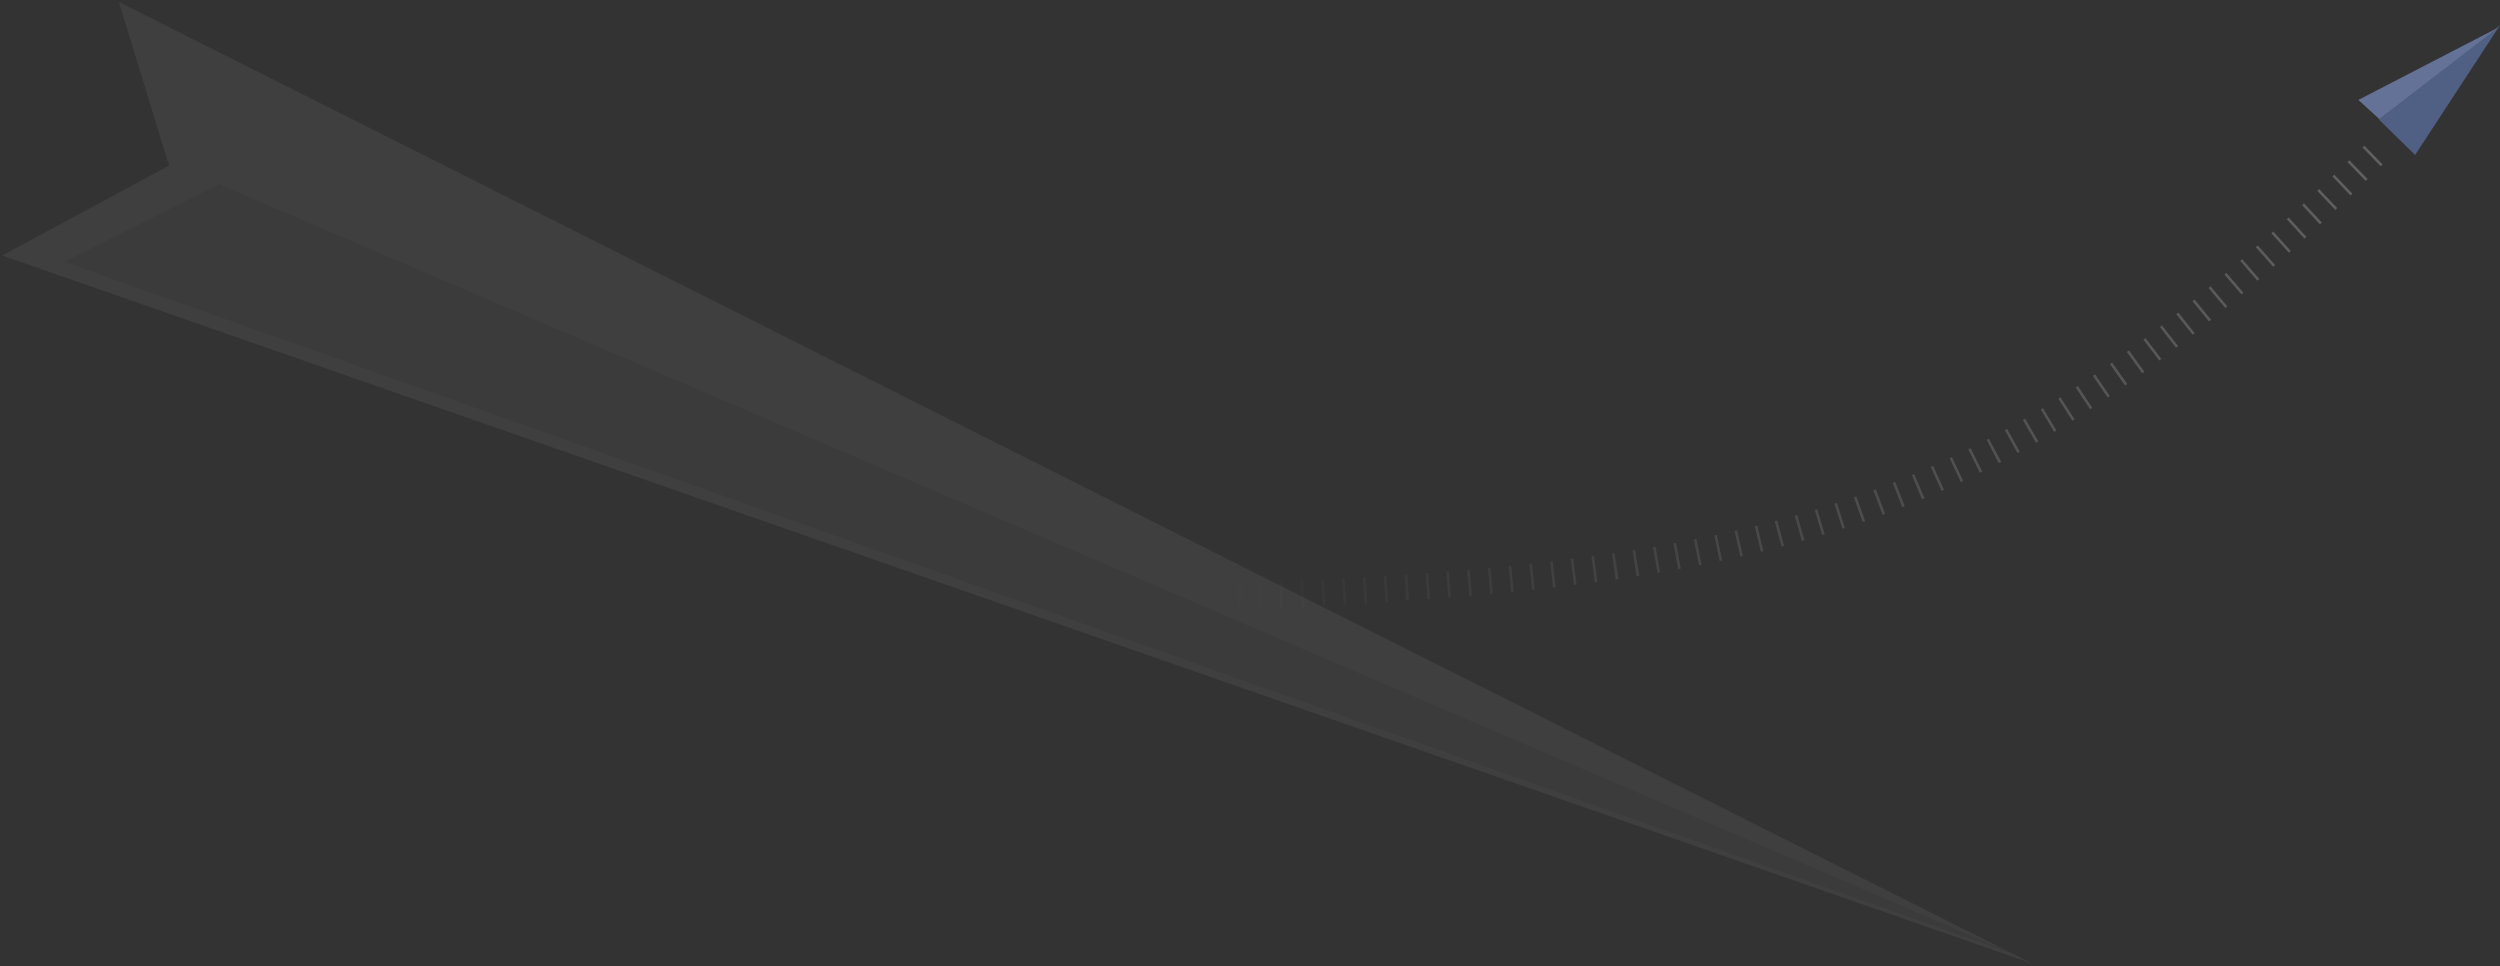 
<svg width="955px" height="369px" viewBox="0 0 955 369" version="1.1" xmlns="http://www.w3.org/2000/svg" xmlns:xlink="http://www.w3.org/1999/xlink">
    <rect x="0" y="0" width="955" height="369" fill="#333333" stroke="none"/>
    <defs>
        <linearGradient x1="-1.11022302e-14%" y1="50%" x2="100%" y2="50%" id="linearGradient-1">
            <stop stop-color="#FFFFFF" offset="0%"></stop>
            <stop stop-color="#FFFFFF" stop-opacity="0" offset="100%"></stop>
        </linearGradient>
    </defs>
    <g id="Page-1" stroke="none" stroke-width="1" fill="none" fill-rule="evenodd">
        <g id="Desktop-HD-Copy" transform="translate(-23, -630)">
            <g id="Group" opacity="0.223" transform="translate(475.5, 816) scale(-1, 1) translate(-475.5, -816) translate(18, 593)">
                <g id="Group-2" opacity="0.259" transform="translate(523.755, 222.636) rotate(3) translate(-523.755, -222.636) translate(143.255, 19.636)">
                    <polygon id="Path-5" fill="#FFFFFF" points="711.212 0.518 695.314 63.957 760.77 94.92 0.363 405.683"></polygon>
                    <polygon id="Path-8" fill-opacity="0.23" fill="#000000" points="676.69 72.009 5.575 402.403 737.319 98.566"></polygon>
                </g>
                <path d="M444.98,264.16 C438.761,264.643 430.447,264.643 420.039,264.16 C210.74,254.45 136.342,226.879 0,93" id="Path-6" stroke="url(#linearGradient-1)" stroke-width="10" stroke-dasharray="1,7"></path>
            </g>
            <g id="Group-3" opacity="0.884" transform="translate(949.994, 662.072) rotate(9) translate(-949.994, -662.072) translate(924.994, 634.572)">
                <polygon id="Path-9" fill="#54648E" points="24.872 54.984 49.132 0.984 9.132 43.806"></polygon>
                <polygon id="Path-10" fill="#6B7AA4" points="9.288 43.612 48.338 2.158 0.159 37.614"></polygon>
            </g>
        </g>
    </g>
</svg>